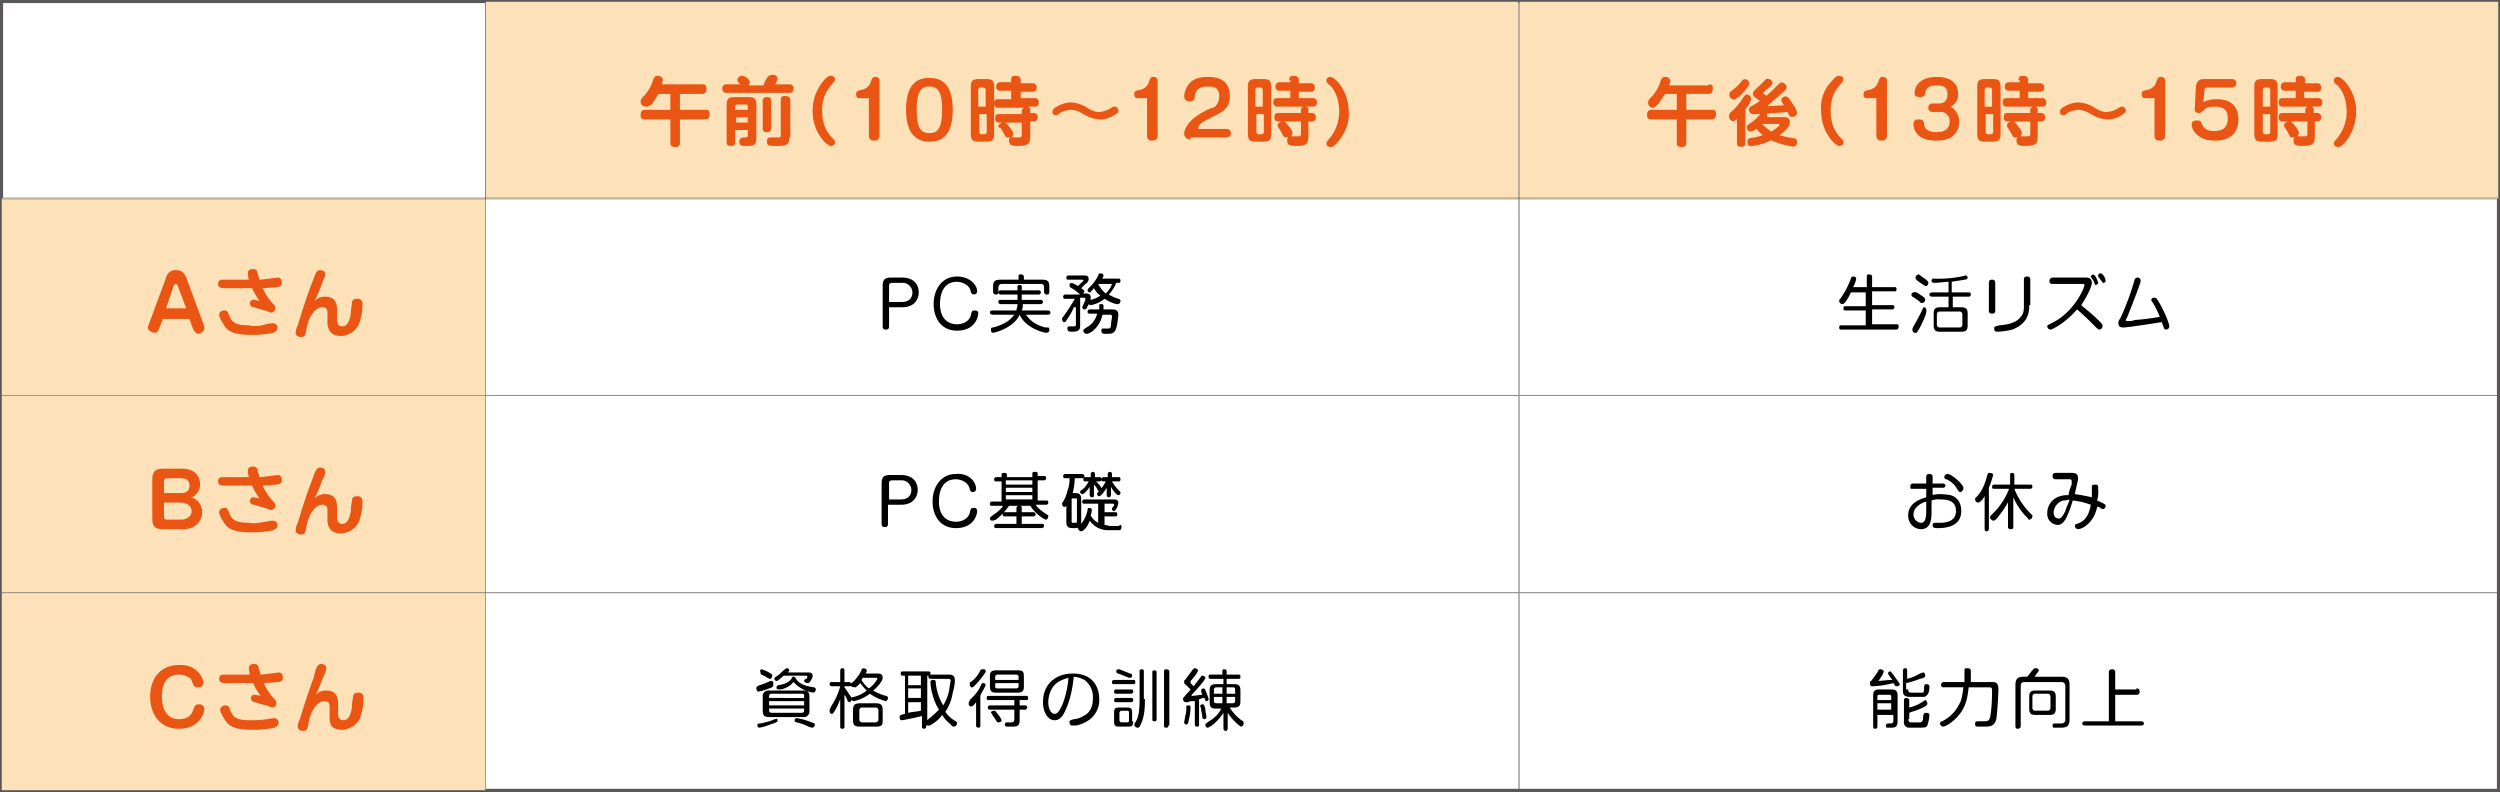<svg xmlns="http://www.w3.org/2000/svg" width="809.001" height="256.249" viewBox="0 0 809.001 256.249"><rect x="0" y="0" width="809.001" height="256.249" fill="#333333" stroke="none"/><g transform="translate(-345.499 -9001.5)"><path d="M491.359.1H.1V255.349h808V.1Z" transform="translate(345.899 9001.9)" fill="#fff" stroke="#595757" stroke-miterlimit="10" stroke-width="1"/><rect width="316.742" height="63.898" transform="translate(837.259 9002)" fill="#fde2b9" stroke="#595757" stroke-miterlimit="10" stroke-width="0.142"/><rect width="334.262" height="63.898" transform="translate(502.653 9002)" fill="#fde2b9" stroke="#595757" stroke-miterlimit="10" stroke-width="0.142"/><rect width="316.742" height="63.898" transform="translate(837.259 9065.555)" fill="none" stroke="#595757" stroke-miterlimit="10" stroke-width="0.142"/><rect width="334.262" height="63.898" transform="translate(502.653 9065.555)" fill="none" stroke="#595757" stroke-miterlimit="10" stroke-width="0.142"/><rect width="156.653" height="63.898" transform="translate(346 9065.555)" fill="#fde2b9" stroke="#595757" stroke-miterlimit="10" stroke-width="0.142"/><rect width="316.742" height="63.898" transform="translate(837.259 9129.452)" fill="none" stroke="#595757" stroke-miterlimit="10" stroke-width="0.142"/><rect width="334.262" height="63.898" transform="translate(502.653 9129.452)" fill="none" stroke="#595757" stroke-miterlimit="10" stroke-width="0.142"/><rect width="156.653" height="63.898" transform="translate(346 9129.452)" fill="#fde2b9" stroke="#595757" stroke-miterlimit="10" stroke-width="0.142"/><rect width="316.742" height="63.898" transform="translate(837.259 9193.351)" fill="none" stroke="#595757" stroke-miterlimit="10" stroke-width="0.142"/><rect width="334.262" height="63.898" transform="translate(502.653 9193.351)" fill="none" stroke="#595757" stroke-miterlimit="10" stroke-width="0.142"/><rect width="156.653" height="63.898" transform="translate(346 9193.351)" fill="#fde2b9" stroke="#595757" stroke-miterlimit="10" stroke-width="0.142"/><rect width="156.653" height="63.898" transform="translate(346 9002)" fill="none" stroke="#595757" stroke-miterlimit="10" stroke-width="0.142"/><g transform="translate(393.408 9088.571)"><path d="M17.335,44.638c-.344.687-.687,1.031-1.374,1.031S13.9,44.982,13.9,44.295v-.687l5.84-15.8a3.049,3.049,0,0,1,3.092-2.4c1.031,0,2.4,0,3.435,2.4l5.84,15.8v.687c0,1.031-1.374,1.718-2.061,1.718s-1.031-1.031-1.374-1.031L27.3,41.2H18.71Zm2.4-6.871h6.527l-2.748-7.214c-.344-.687-.344-.687-.687-.687,0,0-.344,0-.687.687Z" transform="translate(-13.9 -25.056)" fill="#ea5514"/><path d="M30.119,26.674c0-1.374,1.374-1.374,1.718-1.374,1.031,0,1.374.687,1.374,1.031s.687,2.061.687,2.4c.687,0,5.84-.687,5.84-.687,1.374,0,1.374,1.374,1.374,1.718,0,1.374-.687,1.374-6.184,1.718a19.254,19.254,0,0,0,3.435,5.153,1.785,1.785,0,0,1,.687,1.374,1.478,1.478,0,0,1-1.374,1.374c-.344,0-1.718-.687-2.061-.687-1.374-.344-2.4-.687-3.435-1.031a1.258,1.258,0,0,1-1.374-1.374,1.1,1.1,0,0,1,1.031-1.031c.687,0,1.718.344,2.061.344a21.807,21.807,0,0,1-2.4-4.122h-7.9c-2.061,0-3.092,0-3.092-1.374s1.031-1.374,1.718-1.374h8.245A7.359,7.359,0,0,1,30.119,26.674Zm5.84,16.49a10.982,10.982,0,0,1,2.4-.344,1.478,1.478,0,0,1,1.374,1.374c0,1.031-.687,1.374-1.374,1.718a31.262,31.262,0,0,1-7.214.687c-6.527,0-7.9-1.718-8.932-3.435-.344-.687-1.374-2.061-1.374-3.092S21.874,38.7,22.561,38.7c1.031,0,1.031.344,1.718,2.061,1.031,2.4,3.092,2.748,6.527,2.748C31.493,43.851,33.9,43.851,35.959,43.164Z" transform="translate(2.173 -25.3)" fill="#ea5514"/><path d="M33.984,27.118c.344-.687.687-1.718,1.718-1.718.687,0,1.718.344,1.718,1.374,0,.687-.344,1.031-1.031,2.748a53.648,53.648,0,0,1-2.4,5.84,4.411,4.411,0,0,1,3.435-1.374c3.092,0,3.779,2.061,3.779,4.122v3.435c0,.344,0,2.061,1.718,2.061s2.4-2.061,2.748-4.122a15.1,15.1,0,0,1,.344-3.092c0-.687,0-1.718,1.718-1.718a1.545,1.545,0,0,1,1.718,1.718,19.453,19.453,0,0,1-1.031,6.184,6.392,6.392,0,0,1-4.122,3.779,3.735,3.735,0,0,1-1.718.344c-1.374,0-3.092-.344-3.779-1.718a4.619,4.619,0,0,1-.687-2.748V39.485c0-1.031,0-2.061-1.718-2.061-1.374,0-3.092,1.374-4.122,3.779a13.31,13.31,0,0,0-1.031,3.779c-.344,1.374-.344,2.061-1.718,2.061-.687,0-1.718-.344-1.718-1.374a5.934,5.934,0,0,1,.687-2.4c1.374-4.466,2.748-8.932,4.466-13.4Z" transform="translate(19.952 -25.056)" fill="#ea5514"/></g><g transform="translate(552.81 9025.704)"><path d="M80.225,9.848c.687,0,1.374,0,1.374,1.374,0,1.031-.344,1.718-1.374,1.718H73.011v5.153h8.245c.687,0,1.374,0,1.374,1.374,0,1.031-.344,1.718-1.374,1.718H73.011v7.558a1.213,1.213,0,0,1-1.374,1.374c-1.374,0-1.718-.344-1.718-1.374V21.185H61.674A1.213,1.213,0,0,1,60.3,19.811c0-1.031.344-1.718,1.374-1.718h8.245V12.94H66.14l-2.061,3.092c-1.031,1.031-1.374,1.031-2.061,1.031A1.623,1.623,0,0,1,60.3,15.345c0-.344,0-.687,1.031-1.718a12.621,12.621,0,0,0,3.092-5.5C64.766,7.444,65.11,7.1,65.8,7.1a1.572,1.572,0,0,1,1.718,1.374c0,.344-.344,1.031-.344,1.374Z" transform="translate(-60.3 -6.756)" fill="#ea5514"/><path d="M81.4,10.092a11.436,11.436,0,0,1,1.031-2.061A2.142,2.142,0,0,1,84.146,7c1.374,0,1.718.687,1.718,1.374,0,.344-.344.687-.687,1.718h4.466a1.213,1.213,0,0,1,1.374,1.374,1.213,1.213,0,0,1-1.374,1.374H69.374A1.213,1.213,0,0,1,68,11.466a1.213,1.213,0,0,1,1.374-1.374H73.84C73.153,9.4,72.81,9.061,72.81,8.718a1.572,1.572,0,0,1,1.718-1.374,3.013,3.013,0,0,1,2.4,2.061c0,.344-.344.687-.344,1.031H81.4ZM72.122,24.52v4.122c0,.687,0,1.374-1.374,1.374-1.031,0-1.374-.344-1.374-1.374V16.963c0-2.061.344-2.748,2.748-2.748h4.122c2.061,0,2.748.344,2.748,2.748V27.269c0,2.748-.687,2.748-3.779,2.748-1.031,0-1.718,0-1.718-1.374a1.258,1.258,0,0,1,1.374-1.374c1.031,0,1.374,0,1.374-.687V24.864H72.122Zm4.122-6.184V17.306c0-.344,0-.687-.687-.687H72.809a.739.739,0,0,0-.687.687v1.031Zm0,4.122V20.741H72.466v1.718ZM83.8,24.177a1.213,1.213,0,0,1-1.374,1.374c-1.031,0-1.374-.344-1.374-1.374V15.588a1.213,1.213,0,0,1,1.374-1.374c1.031,0,1.374.344,1.374,1.374Zm5.84,3.092c0,2.748-1.374,2.748-4.122,2.748-2.4,0-3.092,0-3.092-1.374,0-1.031.344-1.374,1.374-1.374h2.061c.687,0,1.031,0,1.031-.687V15.245c0-.687,0-1.374,1.374-1.374,1.031,0,1.718.344,1.718,1.374V27.269Z" transform="translate(-41.548 -7)" fill="#ea5514"/><path d="M79.935,8.818C81.31,7.1,82,7.1,82.34,7.1c.687,0,1.374.344,1.374,1.031,0,.344,0,.687-.687,1.374a19.053,19.053,0,0,0-2.061,2.748,12.578,12.578,0,0,0-1.374,6.184c0,5.5,2.4,7.9,3.779,9.276a1.262,1.262,0,0,1,.344,1.031c0,.687-.687,1.031-1.374,1.031-.344,0-1.031-.344-2.4-1.718A14.894,14.894,0,0,1,76.5,18.437,14.894,14.894,0,0,1,79.935,8.818Z" transform="translate(-20.847 -6.756)" fill="#ea5514"/><path d="M81.631,14.071c-.687,0-1.031-.344-1.031-1.374s.687-1.031,2.061-1.374a3.728,3.728,0,0,0,2.748-2.748c.344-.687.344-1.374,1.374-1.374s1.374.687,1.374,1.031V26.095a1.545,1.545,0,0,1-1.718,1.718c-1.031,0-1.718-.344-1.718-1.718V14.071Z" transform="translate(-10.862 -6.513)" fill="#ea5514"/><path d="M100.416,17.606c0,9.619-4.81,10.306-7.558,10.306-3.435,0-7.558-1.718-7.558-10.306C85.3,7.987,90.109,7.3,92.858,7.3S100.416,7.987,100.416,17.606Zm-11.68,0c0,5.84,1.374,7.558,4.122,7.558s4.122-1.718,4.122-7.558-1.374-7.558-4.122-7.558S88.735,11.766,88.735,17.606Z" transform="translate(0.584 -6.269)" fill="#ea5514"/><path d="M98.958,25.651c0,2.061-.344,2.748-2.748,2.748H94.148c-2.061,0-2.748-.344-2.748-2.748V10.879c0-2.061.344-2.748,2.748-2.748H96.21c2.061,0,2.748.344,2.748,2.748ZM96.21,17.063v-5.5a.739.739,0,0,0-.687-.687H94.492a.739.739,0,0,0-.687.687v5.5Zm-2.061,2.4v5.84a.739.739,0,0,0,.687.687h1.031a.739.739,0,0,0,.687-.687v-5.84ZM104.454,8.474c0-1.031.344-1.374,1.374-1.374s1.718.344,1.718,1.374V9.5h3.779a1.213,1.213,0,0,1,1.374,1.374,1.213,1.213,0,0,1-1.374,1.374h-3.779v2.061h4.466a1.213,1.213,0,0,1,1.374,1.374c0,1.031-.344,1.374-1.374,1.374h-2.061c.687.344.687.687.687,1.374v.687h1.031a1.258,1.258,0,0,1,1.374,1.374,1.258,1.258,0,0,1-1.374,1.374h-1.031v4.81c0,2.748-1.031,3.092-4.122,3.092-1.374,0-2.748,0-2.748-1.718a1.262,1.262,0,0,1,.344-1.031h-.687c-.687,0-.687,0-1.374-1.374-.344-.687-.687-1.031-1.031-1.718-.687,0-.687-.344-.687-.344,0-1.031,1.031-1.374,1.718-1.374s.687,0,2.061,1.718c1.031,1.374,1.031,1.718,1.031,2.061s-.344.687-.344,1.031h2.061c.687,0,1.031,0,1.031-1.031V22.216h-7.214A1.213,1.213,0,0,1,99.3,20.841c0-1.031.344-1.374,1.374-1.374h7.214V18.78a1.372,1.372,0,0,1,.687-1.374h-8.245a1.213,1.213,0,0,1-1.374-1.374c0-1.031.344-1.374,1.374-1.374h4.122V11.91h-3.435a1.213,1.213,0,0,1-1.374-1.374,1.258,1.258,0,0,1,1.374-1.374h3.435Z" transform="translate(15.44 -6.756)" fill="#ea5514"/><path d="M119.025,13.722a7.907,7.907,0,0,1-4.81,1.374,9.708,9.708,0,0,1-4.466-1.374C108.375,13.035,107,12,104.94,12a8.135,8.135,0,0,0-3.435,1.031c-.687.687-1.031.687-1.374.687A.911.911,0,0,1,99.1,12.692c0-.344,0-1.031,1.374-1.718A9.708,9.708,0,0,1,104.94,9.6a11.183,11.183,0,0,1,4.81,1.374c2.061,1.374,3.092,1.718,4.466,1.718a8.134,8.134,0,0,0,3.435-1.031c1.031-.687,1.031-.687,1.374-.687a1.258,1.258,0,0,1,1.374,1.374C120.4,12.692,120.4,13.035,119.025,13.722Z" transform="translate(34.193 -0.668)" fill="#ea5514"/><path d="M107.831,14.071c-.687,0-1.031-.344-1.031-1.374s.687-1.031,2.061-1.374a3.728,3.728,0,0,0,2.748-2.748c.344-.687.344-1.374,1.374-1.374s1.374.687,1.374,1.031V26.095a1.545,1.545,0,0,1-1.718,1.718c-1.031,0-1.718-.344-1.718-1.718V14.071Z" transform="translate(52.945 -6.513)" fill="#ea5514"/><path d="M113.561,27.469a1.945,1.945,0,0,1-2.061-2.061c0-.344.344-3.779,6.184-6.871a12.2,12.2,0,0,1,3.092-1.374c.344,0,2.061-1.031,2.061-3.779,0-3.092-2.4-3.092-3.779-3.092-2.061,0-3.779.687-4.122,3.092,0,.687,0,1.718-1.718,1.718a1.545,1.545,0,0,1-1.718-1.718,7.337,7.337,0,0,1,1.718-4.122c1.031-1.031,2.4-2.061,5.84-2.061,1.718,0,7.214,0,7.214,6.184,0,4.122-2.4,5.153-5.84,6.871C117.684,21.629,117,21.972,116.31,23l-.344.687c0,.344.344.344.687.344H124.9c.344,0,1.718,0,1.718,1.374s-1.374,1.374-1.718,1.374H113.561Z" transform="translate(64.391 -6.513)" fill="#ea5514"/><path d="M125.058,25.651c0,2.061-.344,2.748-2.748,2.748h-2.061c-2.061,0-2.748-.344-2.748-2.748V10.879c0-2.061.344-2.748,2.748-2.748h2.061c2.061,0,2.748.344,2.748,2.748Zm-2.748-8.588v-5.5a.739.739,0,0,0-.687-.687h-1.031a.739.739,0,0,0-.687.687v5.5Zm-2.061,2.4v5.84a.739.739,0,0,0,.687.687h1.031a.739.739,0,0,0,.687-.687v-5.84ZM130.9,8.474c0-1.031.344-1.374,1.374-1.374s1.718.344,1.718,1.374V9.5h3.779a1.213,1.213,0,0,1,1.374,1.374,1.213,1.213,0,0,1-1.374,1.374H133.99v2.061h4.466a1.213,1.213,0,0,1,1.374,1.374c0,1.031-.344,1.374-1.374,1.374h-2.061c.687.344.687.687.687,1.374v.687h1.031a1.258,1.258,0,0,1,1.374,1.374,1.258,1.258,0,0,1-1.374,1.374h-1.031v4.81c0,2.748-1.031,3.092-4.122,3.092-1.374,0-2.748,0-2.748-1.718a1.262,1.262,0,0,1,.344-1.031h-.687c-.687,0-.687,0-1.374-1.374-.344-.687-.687-1.031-1.031-1.718a1.064,1.064,0,0,1-.344-.687c0-1.031,1.031-1.374,1.718-1.374s.687,0,2.061,1.718c1.031,1.374,1.031,1.718,1.031,2.061s-.344.687-.344,1.031h2.061c.687,0,1.031,0,1.031-1.031V21.872h-7.214a1.213,1.213,0,0,1-1.374-1.374c0-1.031.344-1.374,1.374-1.374h7.214v-.687a1.372,1.372,0,0,1,.687-1.374h-8.245a1.213,1.213,0,0,1-1.374-1.374c0-1.031.344-1.374,1.374-1.374h4.122v-2.4h-3.435a1.213,1.213,0,0,1-1.374-1.374,1.258,1.258,0,0,1,1.374-1.374h3.435V8.474Z" transform="translate(79.003 -6.756)" fill="#ea5514"/><path d="M128.679,28.156c-1.374,1.718-2.061,1.718-2.4,1.718-.687,0-1.374-.344-1.374-1.031,0-.344,0-.687.687-1.374a13.71,13.71,0,0,0,3.435-8.932c0-5.5-2.4-8.245-3.435-8.932-.687-.687-.687-.687-.687-1.374s.687-1.031,1.374-1.031c.344,0,1.031.344,2.4,1.718a14.894,14.894,0,0,1,3.435,9.619C132.458,21.972,130.74,25.751,128.679,28.156Z" transform="translate(97.025 -6.513)" fill="#ea5514"/></g><g transform="translate(631.136 9089.945)"><path d="M85.161,41.9c0,1.031-.687,1.031-1.031,1.031s-1.031,0-1.031-1.031V28.848c0-2.061.687-2.748,2.748-2.748h3.435c5.153,0,5.5,3.779,5.5,4.81,0,1.374-.687,4.81-5.5,4.81H85.161Zm0-7.9h4.122c2.748,0,3.435-1.718,3.435-3.092a3.164,3.164,0,0,0-3.435-3.092H86.192c-1.031,0-1.031.687-1.031,1.031Z" transform="translate(-83.1 -24.726)"/><path d="M101.985,30.81a1.031,1.031,0,0,1-2.061,0c-.687-2.748-3.779-3.092-4.466-3.092-4.122,0-5.5,3.435-5.5,7.214,0,4.466,2.4,6.527,5.5,6.527.344,0,3.435,0,4.466-2.748a7.793,7.793,0,0,1,.344-1.374,1.262,1.262,0,0,1,1.031-.344.911.911,0,0,1,1.031,1.031c0,1.031-1.031,5.5-6.871,5.5C90.3,43.52,87.9,39.4,87.9,34.932c0-4.81,2.748-8.932,7.558-8.932C99.58,26,101.985,28.748,101.985,30.81Z" transform="translate(-71.41 -24.969)"/><path d="M111.751,37.48c.344,0,1.031,0,1.031.687s-.687.687-1.031.687H104.88a9.578,9.578,0,0,0,5.153,3.779,3.735,3.735,0,0,0,1.718.344c.344,0,.687,0,.687.687,0,.344,0,1.031-1.031,1.031-.687,0-6.527-1.374-8.588-5.84-2.061,4.466-8.245,5.84-8.588,5.84-.687,0-.687-.687-.687-1.031,0-.687.344-.687.687-.687a15.6,15.6,0,0,0,4.81-2.061,11.659,11.659,0,0,0,2.061-2.061H94.231s-1.031,0-1.031-.687.687-.687,1.031-.687h7.558c0-.687.344-1.031.344-2.061h-5.5a.673.673,0,0,1-.687-.687c0-.687.344-.687.687-.687h5.5V32.327h-5.5a.687.687,0,0,1,0-1.374h5.5V29.922c0-.344,0-.687.687-.687s.687.344.687.687v1.031H109a.687.687,0,0,1,0,1.374h-5.5v1.718h6.184a.673.673,0,0,1,.687.687.739.739,0,0,1-.687.687h-5.84a4.358,4.358,0,0,1-.344,2.061h8.245Zm-1.718-9.963c1.718,0,2.4.344,2.4,2.4V31.3c0,.344,0,1.031-.687,1.031A.911.911,0,0,1,110.72,31.3V29.922a.911.911,0,0,0-1.031-1.031H96.979a1.1,1.1,0,0,0-1.031,1.031V31.3c0,.344,0,1.031-.687,1.031A.911.911,0,0,1,94.231,31.3V29.922c0-1.718.344-2.4,2.4-2.4h5.84V26.487c0-.344,0-.687.687-.687s1.031.344,1.031.687v1.031Z" transform="translate(-58.503 -25.456)"/><path d="M103.779,36.693a18.629,18.629,0,0,1-2.061,3.779c-.687,1.031-.687,1.031-1.031,1.031S100,41.159,100,40.472c0-.344,0-.344.344-.687a69.1,69.1,0,0,0,3.779-5.84h-3.092c-.344,0-.687,0-.687-.687a.673.673,0,0,1,.687-.687h4.81a14.337,14.337,0,0,0-2.748-2.061c-.687-.344-.687-.687-.687-1.031a.739.739,0,0,1,.687-.687,11.293,11.293,0,0,1,2.061,1.031l1.718-1.718a.336.336,0,0,0-.344-.344h-4.466c-.687,0-.687-.344-.687-.687a.739.739,0,0,1,.687-.687h5.153c.344,0,1.374,0,1.374,1.031a1.889,1.889,0,0,1-1.031,1.718l-1.374,1.374c1.031.687,1.031,1.031,1.031,1.031,0,.344-.344.344-.344.687h.687c.687,0,1.718,0,1.718,1.374a5.12,5.12,0,0,1-1.031,2.748c-.344,1.031-.687,1.031-1.031,1.031a.739.739,0,0,1-.687-.687c0-.344,1.031-2.061,1.031-2.748a.336.336,0,0,0-.344-.344H105.84v8.932c0,1.718-.687,2.061-2.748,2.061-.687,0-1.374,0-1.374-1.031,0-.344,0-.687.687-.687h1.374c.344,0,.687,0,.687-.687v-5.5Zm5.153,2.061c-.344,0-.687,0-.687-.687a.673.673,0,0,1,.687-.687h3.092V36.006c0-.344.344-.344.687-.344.687,0,.687.344.687.687V37.38h2.748c.687,0,2.061,0,2.061,1.718,0,.344-.344,4.122-1.031,5.153s-1.374,1.031-3.092,1.031c-.687,0-1.374,0-1.374-1.031,0-.687.344-.687.687-.687h1.718c.344,0,.687-.344.687-1.031s.344-2.4.344-2.748,0-.687-.687-.687h-2.4a9.116,9.116,0,0,1-3.435,5.5c-.687.344-1.031.687-1.718.687a1.1,1.1,0,0,1-1.031-1.031c0-.344,0-.344,1.031-1.031a6.851,6.851,0,0,0,3.435-4.466h-2.4Zm9.276-11.337c.344,0,.687,0,.687.687s-.344.687-.687.687h-.687a11.939,11.939,0,0,1-2.4,3.779,13.464,13.464,0,0,0,3.092,1.374.739.739,0,0,1,.687.687c0,.344-.344,1.031-.687,1.031h-.687a13.165,13.165,0,0,1-3.779-1.718,9.958,9.958,0,0,1-4.466,2.061c-.687,0-.687-.687-.687-1.031,0-.687.344-.687.687-.687a8.488,8.488,0,0,0,3.092-1.374,6.993,6.993,0,0,1-2.061-2.4c-.344.344-1.031,1.374-1.374,1.374a.739.739,0,0,1-.687-.687c0-.344,0-.344,1.031-1.374a12.554,12.554,0,0,0,2.4-3.435.739.739,0,0,1,.687-.687c.687,0,1.031.344,1.031.687s-.344.687-.344,1.031Zm-6.527,1.718h0a10.7,10.7,0,0,0,2.4,3.092,6.987,6.987,0,0,0,2.061-3.092Z" transform="translate(-41.942 -25.7)"/></g><g transform="translate(630.792 9154.188)"><path d="M85.061,60.5c0,1.031-.687,1.031-1.031,1.031S83,61.533,83,60.5V47.448c0-2.061.687-2.748,2.748-2.748h3.435c5.153,0,5.5,3.779,5.5,4.81,0,1.374-.687,4.81-5.5,4.81H85.061Zm0-7.9h4.122c2.748,0,3.435-1.718,3.435-3.092a3.163,3.163,0,0,0-3.435-3.092H86.435c-1.031,0-1.031.687-1.031,1.031V52.6Z" transform="translate(-83 -43.669)"/><path d="M101.885,49.428a1.031,1.031,0,1,1-2.061,0c-.687-2.748-3.779-3.092-4.466-3.092-4.122,0-5.5,3.435-5.5,7.214,0,4.466,2.4,6.527,5.5,6.527.344,0,3.435,0,4.466-2.748a7.794,7.794,0,0,1,.344-1.374,1.262,1.262,0,0,1,1.031-.344.911.911,0,0,1,1.031,1.031c0,1.031-1.031,5.5-6.871,5.5-5.153,0-7.558-4.122-7.558-8.588,0-4.81,2.748-8.932,7.558-8.932C99.824,44.275,101.885,47.367,101.885,49.428Z" transform="translate(-71.31 -43.932)"/><path d="M106.941,45.774v-.687c0-.344,0-.687.687-.687s1.031,0,1.031.687v.687h2.061c.344,0,.687,0,.687.687a.673.673,0,0,1-.687.687h-2.061v6.527h2.748c.344,0,.687,0,.687.687a.673.673,0,0,1-.687.687h-3.435a10.324,10.324,0,0,0,3.092,2.748c1.031.687,1.031.687,1.031,1.031s-.344,1.031-.687,1.031c-.687,0-2.4-1.374-2.748-1.718a12.993,12.993,0,0,1-2.4-2.748H99.384A19.54,19.54,0,0,1,95.6,59.516a2.624,2.624,0,0,1-1.718.687.739.739,0,0,1-.687-.687c0-.344,0-.344,1.374-1.374a10.894,10.894,0,0,0,2.061-1.718c.687-.687.687-.687.687-1.031H93.887c-.344,0-.687,0-.687-.687a.673.673,0,0,1,.687-.687h3.092V47.492H95.261c-.344,0-.687,0-.687-.687a.673.673,0,0,1,.687-.687h1.718v-.687c0-.344,0-.687.687-.687s1.031,0,1.031.687v.687h8.245Zm-5.153,13.054H98.009c-.344,0-.687,0-.687-.687a.739.739,0,0,1,.687-.687h3.779V56.08a.739.739,0,0,1,.687-.687c.687,0,1.031,0,1.031.687v1.374h3.779a.687.687,0,0,1,0,1.374h-3.779v2.4h6.527c.687,0,.687.344.687.687a.739.739,0,0,1-.687.687H95.261c-.344,0-.687,0-.687-.687a.739.739,0,0,1,.687-.687h6.527Zm5.153-11.68H98.353v1.374h8.588Zm0,2.4H98.353v1.374h8.588Zm0,2.4H98.353v1.374h8.588Z" transform="translate(-58.159 -44.4)"/><path d="M104.122,51.271c1.374,0,2.061.344,2.061,2.061v7.214c0,1.374-.344,2.061-2.061,2.061h-.687c-1.374,0-2.061-.344-2.061-2.061V55.393c-.344.344-.344.344-.687.344S100,55.393,100,54.706a1.064,1.064,0,0,1,.344-.687,11.609,11.609,0,0,0,1.374-3.435,10.212,10.212,0,0,0,.687-4.122h-1.374c-.687,0-.687-.344-.687-.687,0-.687.687-.687,1.031-.687h4.81c.344,0,1.031,0,1.031.687s-.687.687-1.031.687h-2.061a26.948,26.948,0,0,1-.687,4.81h.687Zm.687,2.061c0-.344,0-.344-.344-.344h-1.031c-.344,0-.344,0-.344.344V60.2c0,.344,0,.687.344.687h1.031c.344,0,.344-.344.344-.687Zm13.741,8.245c.344,0,.687,0,.687.687,0,1.031-.687,1.031-1.031,1.031h-3.092a7.346,7.346,0,0,1-6.184-3.092c-.687,2.061-2.061,3.435-2.748,3.435a1.1,1.1,0,0,1-1.031-1.031c0-.344,0-.344,1.031-1.374a10.647,10.647,0,0,0,2.061-4.466c0-.344,0-.687.687-.687a.673.673,0,0,1,.687.687,6.012,6.012,0,0,1-.344,1.718,5.413,5.413,0,0,0,2.4,2.4V54.706h-4.466c-.344,0-.687,0-.687-.687a.673.673,0,0,1,.687-.687h9.275c.687,0,1.718,0,1.718,1.031a4.883,4.883,0,0,1-.687,2.061c-.344.344-.344.687-.687.687a.739.739,0,0,1-.687-.687c0-.344,0-.344.344-.687a1.2,1.2,0,0,0,.344-.687.336.336,0,0,0-.344-.344h-2.748v2.748h3.435c.344,0,.687,0,.687.687s-.344.687-.687.687h-3.435v2.748a14.879,14.879,0,0,1,1.718.344h3.092ZM107.558,47.492c-.344,0-.687,0-.687-.687s.344-.687.687-.687h1.718V45.087a.687.687,0,1,1,1.374,0v1.031h1.374c.344,0,.687,0,.687.687s-.344.687-.687.687h-1.031c.687.687,1.718,1.718,1.718,2.4a.739.739,0,0,1-.687.687c-.344,0-.344,0-.687-.687a5.932,5.932,0,0,0-1.031-1.374v3.435c0,.344,0,.687-.687.687a.739.739,0,0,1-.687-.687V49.209c-.344.687-1.718,2.4-2.4,2.4a.739.739,0,0,1-.687-.687c0-.344,0-.344,1.031-1.031a8.548,8.548,0,0,0,1.718-2.4Zm5.84,0c-.344,0-.687,0-.687-.687a.739.739,0,0,1,.687-.687h1.374V45.087a.687.687,0,1,1,1.374,0v1.031h2.061c.344,0,.687,0,.687.687s-.344.687-.687.687h-2.061a12.818,12.818,0,0,0,2.061,2.748c.687.687.687.687.687,1.031a.739.739,0,0,1-.687.687c-.687,0-2.061-2.061-2.4-2.748v2.748a.687.687,0,1,1-1.374,0v-2.4c-1.031,1.718-2.061,2.748-2.4,2.748a.739.739,0,0,1-.687-.687c0-.344,0-.344.344-.687.687-1.031,1.718-1.718,2.4-3.435H113.4Z" transform="translate(-41.599 -44.4)"/></g><g transform="translate(590.255 9217.741)"><path d="M75.322,69.427a18.511,18.511,0,0,1-3.435,1.031c-.344,0-.687-.344-.687-1.031s.344-.687,1.031-1.031a23.664,23.664,0,0,0,2.748-1.031c.687-.344.687-.344,1.031-.344a.673.673,0,0,1,.687.687C76.7,68.74,76.7,69.084,75.322,69.427Zm2.748,10.306c0,.344,0,.687-2.4,1.374a18.512,18.512,0,0,1-3.435,1.031.673.673,0,0,1-.687-.687c0-.687.344-.687,1.031-.687a27.863,27.863,0,0,0,3.779-1.031c.687-.344.687-.344,1.031-.344C77.727,79.046,78.071,79.39,78.071,79.733Zm-5.153-16.49a12.468,12.468,0,0,1,2.4,1.031q1.031.515,1.031,1.031c0,.344-.344,1.031-.687,1.031s-.344,0-1.374-.687l-1.374-.687c-.344,0-.344-.344-.344-.687C72.231,63.587,72.574,63.244,72.918,63.244Zm15.459,13.4A1.822,1.822,0,0,1,86.316,78.7H75.322c-1.374,0-2.061-.344-2.061-2.061V72.175a1.822,1.822,0,0,1,2.061-2.061H86.316c1.374,0,2.061.344,2.061,2.061Zm-1.718-4.122v-.687c0-.344,0-.687-.687-.687H76.009a.739.739,0,0,0-.687.687v.687ZM75.322,73.55v1.374H86.659V73.55Zm0,2.4v.687a.739.739,0,0,0,.687.687h9.963a.739.739,0,0,0,.687-.687v-.687Zm12.711-11.68c.344,0,1.374,0,1.374,1.031,0,.344,0,.687-.687,1.718-.344.687-.687.687-1.031.687s-1.031-.344-1.031-.687,0-.344.687-.687c.344-.344.344-.344.344-.687a.336.336,0,0,0-.344-.344H80.132c-.687.344-1.718,1.718-2.4,1.718a.739.739,0,0,1-.687-.687c0-.344,0-.344,1.031-1.031s1.718-1.718,2.4-2.061c.344-.344.344-.344.687-.344a.739.739,0,0,1,.687.687c0,.344-.344.344-.344.687Zm-3.779,2.4c1.031,1.374,3.092,2.061,5.5,2.4a.739.739,0,0,1,.687.687c0,.344-.344,1.031-.687,1.031a10.57,10.57,0,0,1-6.527-3.435,6.985,6.985,0,0,1-4.122,2.4h-.687c-.687,0-.687-.344-.687-.687a.739.739,0,0,1,.687-.687q3.092-.515,4.122-2.061c.344-.687.344-.687.687-.687s.687.344,1.031,1.031Zm5.153,15.459c-.344,0-.344,0-1.374-.344a16.746,16.746,0,0,0-3.779-1.374.673.673,0,0,1-.687-.687.739.739,0,0,1,.687-.687,21.476,21.476,0,0,1,4.81,1.374c1.031.344,1.031.344,1.031,1.031C90.095,81.451,89.751,82.138,89.407,82.138Z" transform="translate(-71.2 -62.9)"/><path d="M93.559,64.618c.687,0,1.718,0,1.718,1.374,0,1.031-1.718,3.092-3.092,4.122a16.423,16.423,0,0,0,4.122,1.718.739.739,0,0,1,.687.687c0,.344-.344,1.031-.687,1.031a15.429,15.429,0,0,1-5.153-2.4A14.058,14.058,0,0,1,86,73.55a1.2,1.2,0,0,1-.687-.344l-.687.687a1.064,1.064,0,0,1-.687-.344,5.8,5.8,0,0,0-1.031-2.061V81.795c0,.344,0,.687-.687.687s-.687-.344-.687-.687V72.863a18.41,18.41,0,0,1-1.718,3.779c-.687,1.031-.687,1.031-1.031,1.031s-.687-.344-.687-1.031c0-.344,0-.344.687-1.718a21.137,21.137,0,0,0,2.748-6.184h-2.4c-.344,0-1.031,0-1.031-.687s.344-.687,1.031-.687h2.4V63.931c0-.344,0-1.031.687-1.031s.687.687.687,1.031v3.435h1.374c.344,0,.687,0,.687.687s-.344.687-.687.687H82.909v.344c1.031,1.374,2.061,3.092,2.4,3.435,0-.344.344-.344.687-.344a11.186,11.186,0,0,0,4.122-2.061,14.943,14.943,0,0,1-2.061-2.4c-.687.687-1.374,1.374-1.718,1.374s-1.718-.344-1.718-.687,0-.344,1.031-1.031a13.148,13.148,0,0,0,2.748-3.779.739.739,0,0,1,.687-.687c.344,0,1.031.344,1.031.687s0,.344-.344,1.031h3.779Zm1.718,15.116c0,1.718-.344,2.061-2.4,2.061h-4.81c-1.718,0-2.4-.344-2.4-2.061V76.641c0-1.718.344-2.4,2.4-2.4h4.81c1.718,0,2.4.344,2.4,2.4ZM93.9,76.641a.911.911,0,0,0-1.031-1.031H88.75a.911.911,0,0,0-1.031,1.031V79.39A.911.911,0,0,0,88.75,80.42h4.122A.911.911,0,0,0,93.9,79.39ZM88.75,65.992a1.064,1.064,0,0,1-.344.687,9.8,9.8,0,0,0,2.4,2.748,8.52,8.52,0,0,0,2.748-3.092.336.336,0,0,0-.344-.344H88.75Z" transform="translate(-54.396 -62.9)"/><path d="M93.288,80.72c0,.344,0,1.031-.687,1.031s-.687-.344-.687-1.031V77.629C89.166,78.316,85.731,79,85.387,79c-.687,0-.687-.687-.687-1.031,0-.687.344-.687,1.718-1.031V64.574h-.687c-.344,0-.687,0-.687-.687s.344-.687.687-.687h8.245c.344,0,.687,0,.687.687a.673.673,0,0,1-.687.687h-.344V80.72ZM91.571,64.574H87.448v3.092h4.122Zm0,4.122H87.448v3.092h4.122Zm-4.122,7.9c1.374-.344,2.748-.344,4.122-.687V73.163H87.448ZM95.006,65.6c-.344,0-1.031,0-1.031-.687,0-.344.344-.687,1.031-.687h5.153c1.374,0,2.4,0,2.4,2.061a14.61,14.61,0,0,1-.687,3.779,14.571,14.571,0,0,1-2.4,6.184,9.326,9.326,0,0,0,3.435,3.092c.344.344.344.344.344.687a1.1,1.1,0,0,1-1.031,1.031c-.344,0-.344,0-1.374-1.031a10.481,10.481,0,0,1-2.4-2.748,10.418,10.418,0,0,1-3.435,3.092,1.064,1.064,0,0,1-.687.344.911.911,0,0,1-1.031-1.031c0-.344.344-.687.687-1.031a34.387,34.387,0,0,0,3.435-3.092,16.947,16.947,0,0,1-2.061-4.81,14.719,14.719,0,0,1-.687-4.122c0-.687.687-.687,1.031-.687.687,0,.687.687.687,1.031a17.948,17.948,0,0,0,2.4,7.214,13.98,13.98,0,0,0,2.061-5.84c0-.344.344-1.718.344-2.061,0-.687-.344-.687-1.031-.687H95.006Z" transform="translate(-38.322 -62.169)"/><path d="M93.6,73.65c-1.031,1.374-1.374,1.374-1.718,1.374s-.687-.344-.687-1.031c0-.344.344-.687.344-1.031,2.061-2.061,2.748-2.748,3.779-5.153.344-.344.344-.344.687-.344a.739.739,0,0,1,.687.687c0,.344-1.374,2.4-1.718,3.435v9.619c0,.344,0,.687-.687.687a.673.673,0,0,1-.687-.687ZM96.7,63.687c0,.344,0,.344-.344.687a25.056,25.056,0,0,1-3.092,3.779c-.687.687-.687.687-1.031.687s-.687-.344-.687-1.031c0-.344,0-.687.344-.687a10.015,10.015,0,0,0,3.092-3.779c.344-.344.344-.344.687-.344C96.353,63,96.7,63,96.7,63.687Zm10.993,15.8c0,1.374-.344,2.061-2.061,2.061h-2.061a.687.687,0,1,1,0-1.374h1.374a.911.911,0,0,0,1.031-1.031V76.054h-7.9c-.344,0-.687,0-.687-.687a.673.673,0,0,1,.687-.687h7.9V72.963H97.727c-.344,0-.687,0-.687-.687s.344-.687.687-.687h12.024c.344,0,.687,0,.687.687s-.344.687-.687.687H107.69V74.68h1.718c.344,0,.687,0,.687.687a.673.673,0,0,1-.687.687H107.69ZM109.064,68.5c0,1.374-.344,2.061-2.061,2.061h-6.871c-1.374,0-2.061-.344-2.061-2.061V65.4c0-1.374.344-2.061,2.061-2.061H107c1.718,0,2.061.344,2.061,2.061Zm-9.619,7.9c.344,0,.344,0,1.374,1.374a4.576,4.576,0,0,1,1.031,1.718c0,.344-.344.687-1.031.687-.344,0-.344,0-1.031-1.031-.344-.687-1.031-1.374-1.031-1.718-.344-.344-.344-.344-.344-.687A3.461,3.461,0,0,1,99.445,76.4Zm.344-9.963h7.558V65.4a.739.739,0,0,0-.687-.687h-6.184a.739.739,0,0,0-.687.687Zm0,1.031V68.5c0,.344,0,.687.687.687h6.184a.739.739,0,0,0,.687-.687V67.466Z" transform="translate(-22.493 -62.656)"/><path d="M105.071,76.111c-.687,1.374-1.718,2.4-3.092,2.4-2.061,0-3.779-2.4-3.779-5.84,0-5.84,4.122-9.276,9.619-9.276,6.871,0,8.588,4.81,8.588,8.245a7.841,7.841,0,0,1-3.435,6.871,10.581,10.581,0,0,1-4.122,1.718h-1.031c-1.031,0-1.031-.687-1.031-1.031,0-.687.344-.687,1.374-1.031a6.521,6.521,0,0,0,3.092-1.031c3.092-1.374,3.092-4.81,3.092-5.84a6.836,6.836,0,0,0-2.748-5.84,9.1,9.1,0,0,0-3.435-1.031C107.476,71.3,105.758,74.737,105.071,76.111ZM103.7,65.8c-2.748,1.374-3.779,4.466-3.779,6.871s1.031,3.779,2.061,3.779,1.718-1.374,2.4-2.748a30.325,30.325,0,0,0,2.061-8.932A14.144,14.144,0,0,0,103.7,65.8Z" transform="translate(-5.445 -61.682)"/><path d="M105.387,67.809c-.344,0-.687,0-.687-.687a.673.673,0,0,1,.687-.687h6.184c.344,0,.687,0,.687.687s-.344.687-.687.687Zm.687,3.092c-.344,0-.687,0-.687-.687s.344-.687.687-.687h4.81c.344,0,.687,0,.687.687a.673.673,0,0,1-.687.687Zm0,2.748c-.344,0-.687,0-.687-.687a.673.673,0,0,1,.687-.687h4.81c.344,0,.687,0,.687.687a.673.673,0,0,1-.687.687Zm5.5,6.184c0,1.374-.344,1.718-1.718,1.718H107.1c-1.374,0-1.718-.344-1.718-1.718V77.085c0-1.374.344-1.718,1.718-1.718h2.4c1.374,0,1.718.344,1.718,1.718v2.748Zm-4.81-15.459a.687.687,0,0,1,0-1.374h.344l3.435,1.374a.687.687,0,1,1,0,1.374H110.2ZM110.2,77.085c0-.344,0-.687-.687-.687h-1.718a.739.739,0,0,0-.687.687v2.4a.739.739,0,0,0,.687.687h1.718c.687,0,.687-.344.687-.687Zm5.153-4.466c0,2.061,0,5.5-1.374,8.245-.344,1.031-.687,1.031-1.031,1.031a1.1,1.1,0,0,1-1.031-1.031,1.064,1.064,0,0,1,.344-.687c1.031-1.718,1.374-3.435,1.374-7.9V63.687c0-.344,0-.687.687-.687s.687.344.687.687v8.932Zm3.779,6.527c0,.344,0,.687-.687.687s-.687-.344-.687-.687V64.031c0-.344,0-.687.687-.687s.687.344.687.687Zm3.779,2.061c0,.344,0,.687-.687.687s-.687-.344-.687-.687V63.687c0-.344,0-.687.687-.687s1.031.344,1.031.687v17.52Z" transform="translate(10.385 -62.656)"/><path d="M114.835,73.55c-.344,0-1.718,0-1.718.344h-.687a.911.911,0,0,1-1.031-1.031c0-.344,0-.344.344-.687,1.031-1.374,1.374-1.374,2.061-2.4L112.431,68.4c-.344-.344-.687-.344-.687-1.031,0-.344,0-.687.344-.687.344-.687,1.031-1.374,1.718-2.4,1.031-1.374,1.031-1.374,1.374-1.374s1.031.344,1.031.687c0,.687-1.718,2.748-2.4,3.435v.687l1.031,1.031c.687-1.031,1.031-1.374,2.061-2.748.344-.344.344-.687.687-.687s1.031.344,1.031.687c0,.687-3.435,4.466-4.466,5.5v.344h.344c.344,0,2.4-.344,3.092-.344-.344-1.031-.344-1.031-.344-1.374a.687.687,0,1,1,1.374,0,14.14,14.14,0,0,1,1.031,2.748.739.739,0,0,1-.687.687c-.344,0-.344-.344-.687-1.031-1.031,0-1.031.344-1.718.344v8.245c0,.344,0,.687-.687.687a.673.673,0,0,1-.687-.687V73.55ZM113.8,75.611a17.407,17.407,0,0,1-.687,4.466c0,.687-.344,1.031-.687,1.031a.673.673,0,0,1-.687-.687c0-.344.344-1.718.344-2.061a7.564,7.564,0,0,0,.344-2.748c0-.344,0-.687.687-.687S113.8,75.267,113.8,75.611Zm4.81.687c0,.687.344,2.061.344,2.4a.673.673,0,0,1-.687.687.739.739,0,0,1-.687-.687c0-1.031-.344-1.718-.344-2.4a1.5,1.5,0,0,0-.344-1.031.739.739,0,0,1,.687-.687C118.271,74.58,118.271,74.924,118.614,76.3Zm7.9-.687a13.747,13.747,0,0,0,3.779,4.122c.687.344.687.344.687,1.031,0,.344-.344,1.031-.687,1.031-.687,0-3.092-2.4-4.466-4.466v4.81c0,.344,0,1.031-.687,1.031s-.687-.687-.687-1.031v-4.81c-1.718,2.748-4.466,4.81-5.153,4.81-.344,0-.687-.344-.687-1.031,0-.344,0-.344.344-.344a6.409,6.409,0,0,1,1.374-1.031,9.363,9.363,0,0,0,3.435-3.779H122.05c-1.374,0-2.061-.344-2.061-2.061V70.114c0-1.374.344-2.061,2.061-2.061h2.4V66.335h-4.122c-.687,0-.687-.344-.687-.687,0-.687.344-.687.687-.687h3.779V63.931c0-.344,0-.687.687-.687a.673.673,0,0,1,.687.687v1.031h3.779c.687,0,.687.344.687.687,0,.687-.344.687-.687.687h-3.779v1.718h2.4c1.374,0,2.061.344,2.061,2.061V73.55c0,1.374-.344,2.061-2.061,2.061Zm-2.4-4.466V69.084H122.05a.739.739,0,0,0-.687.687v1.374Zm0,1.031h-2.748V73.55a.739.739,0,0,0,.687.687h2.061V72.175Zm1.374-1.031h2.748V69.771c0-.344,0-.687-.687-.687h-2.061v2.061Zm0,1.031v2.061h2.061a.739.739,0,0,0,.687-.687V72.175Z" transform="translate(26.702 -62.9)"/></g><path d="M175.025,9.6c.687,0,1.374,0,1.374,1.374,0,1.031-.344,1.718-1.374,1.718h-7.214V17.85h8.245c.687,0,1.374,0,1.374,1.374,0,1.031-.344,1.718-1.374,1.718h-8.245V28.5a1.213,1.213,0,0,1-1.374,1.374c-1.374,0-1.718-.344-1.718-1.374V20.942h-8.245a1.213,1.213,0,0,1-1.374-1.374c0-1.031.344-1.718,1.374-1.718h8.245V12.7H160.94l-2.061,3.092c-1.031,1.031-1.374,1.374-1.718,1.374a1.623,1.623,0,0,1-1.718-1.718c0-.344,0-.687,1.031-1.718a12.621,12.621,0,0,0,3.092-5.5c.344-.687.687-1.031,1.374-1.031a1.572,1.572,0,0,1,1.718,1.374c0,.344-.344,1.031-.344,1.374h12.711Z" transform="translate(723.383 9019.191)" fill="#ea5514"/><path d="M174.972,8.818c1.374-1.718,2.061-1.718,2.4-1.718.687,0,1.374.344,1.374,1.031,0,.344,0,.687-.687,1.374A19.06,19.06,0,0,0,176,12.253a12.578,12.578,0,0,0-1.374,6.184c0,5.5,2.4,7.9,3.779,9.276a1.262,1.262,0,0,1,.344,1.031c0,.687-.687,1.031-1.374,1.031-.344,0-1.031-.344-2.4-1.718a14.894,14.894,0,0,1-3.435-9.619A11.965,11.965,0,0,1,174.972,8.818Z" transform="translate(763.286 9018.948)" fill="#ea5514"/><path d="M176.531,14.071c-.687,0-1.031-.344-1.031-1.374s.687-1.031,2.061-1.374a3.728,3.728,0,0,0,2.748-2.748c.344-.687.344-1.374,1.374-1.374s1.374.687,1.374,1.031V26.095a1.545,1.545,0,0,1-1.718,1.718c-1.031,0-1.718-.344-1.718-1.718V14.071Z" transform="translate(773.064 9019.191)" fill="#ea5514"/><path d="M186.384,18.537a1.258,1.258,0,0,1-1.374-1.374,1.258,1.258,0,0,1,1.374-1.374h2.061c2.748,0,2.748-2.4,2.748-3.092,0-2.4-1.718-2.748-3.435-2.748s-3.435.344-3.779,2.4c0,.687-.344,1.374-1.718,1.374-1.031,0-1.718-.344-1.718-1.374,0-1.374,1.031-5.153,7.214-5.153,1.031,0,6.871,0,6.871,5.5a4.283,4.283,0,0,1-2.4,4.122,5.555,5.555,0,0,1,2.748,4.81c0,1.374-.344,6.184-7.214,6.184-4.122,0-5.84-1.374-6.527-2.4a4.577,4.577,0,0,1-1.031-3.092c0-.687.344-1.374,1.718-1.374s1.718.687,1.718,1.718c.344,2.4,3.435,2.4,4.122,2.4,2.061,0,4.122-.687,4.122-3.435a2.883,2.883,0,0,0-3.092-3.092h-2.4Z" transform="translate(784.511 9019.191)" fill="#ea5514"/><path d="M193.758,25.651c0,2.061-.344,2.748-2.748,2.748h-2.061c-2.061,0-2.748-.344-2.748-2.748V10.879c0-2.061.344-2.748,2.748-2.748h2.061c2.061,0,2.748.344,2.748,2.748V25.651Zm-2.748-8.588v-5.5a.739.739,0,0,0-.687-.687h-1.031a.739.739,0,0,0-.687.687v5.5Zm-2.061,2.4v5.84a.739.739,0,0,0,.687.687h1.031a.739.739,0,0,0,.687-.687v-5.84ZM199.6,8.474c0-1.031.344-1.374,1.374-1.374s1.718.344,1.718,1.374V9.5h3.779a1.213,1.213,0,0,1,1.374,1.374,1.213,1.213,0,0,1-1.374,1.374H202.69v2.061h4.466a1.213,1.213,0,0,1,1.374,1.374c0,1.031-.344,1.374-1.374,1.374h-2.061c.687.344.687.687.687,1.374v.687h1.031a1.258,1.258,0,0,1,1.374,1.374,1.258,1.258,0,0,1-1.374,1.374h-1.031v4.81c0,2.748-1.031,3.092-4.122,3.092-1.374,0-2.748,0-2.748-1.718a1.262,1.262,0,0,1,.344-1.031h-.687c-.687,0-.687,0-1.374-1.374-.344-.687-.687-1.031-1.031-1.718a1.064,1.064,0,0,1-.344-.687c0-1.031,1.031-1.374,1.718-1.374s.687,0,2.061,1.718c1.031,1.374,1.031,1.718,1.031,2.061s-.344.687-.344,1.031h2.061c.687,0,1.031,0,1.031-1.031V21.872h-7.214a1.213,1.213,0,0,1-1.374-1.374c0-1.031.344-1.374,1.374-1.374h7.214v-.687a1.372,1.372,0,0,1,.687-1.374h-8.245a1.213,1.213,0,0,1-1.374-1.374c0-1.031.344-1.374,1.374-1.374h4.122v-2.4h-3.435a1.213,1.213,0,0,1-1.374-1.374,1.258,1.258,0,0,1,1.374-1.374h3.435V8.474Z" transform="translate(799.123 9018.948)" fill="#ea5514"/><path d="M213.925,13.722a7.907,7.907,0,0,1-4.81,1.374,9.707,9.707,0,0,1-4.466-1.374C203.276,13.035,201.9,12,199.84,12a8.135,8.135,0,0,0-3.435,1.031c-.687.687-1.031.687-1.374.687A.911.911,0,0,1,194,12.692c0-.344,0-1.031,1.374-1.718A9.708,9.708,0,0,1,199.84,9.6a11.183,11.183,0,0,1,4.81,1.374c2.061,1.374,3.092,1.718,4.466,1.718a8.134,8.134,0,0,0,3.435-1.031c1.031-.687,1.031-.687,1.374-.687a1.258,1.258,0,0,1,1.374,1.374C215.3,12.692,214.956,13.035,213.925,13.722Z" transform="translate(818.119 9025.036)" fill="#ea5514"/><path d="M202.731,14.071c-.687,0-1.031-.344-1.031-1.374s.687-1.031,2.061-1.374a3.728,3.728,0,0,0,2.748-2.748c.344-.687.344-1.374,1.374-1.374s1.374.687,1.374,1.031V26.095a1.545,1.545,0,0,1-1.718,1.718c-1.031,0-1.718-.344-1.718-1.718V14.071Z" transform="translate(836.872 9019.191)" fill="#ea5514"/><path d="M207.774,9.8c.344-2.061,1.374-2.4,2.748-2.4h8.589c.687,0,1.718,0,1.718,1.374s-1.374,1.374-1.718,1.374h-7.558c-.344,0-1.031,0-1.031,1.031l-.344,3.779c1.374-1.031,3.779-1.031,4.466-1.031,3.779,0,6.871,1.718,6.871,6.527,0,3.779-2.061,6.871-7.558,6.871-4.122,0-5.84-1.718-6.871-3.092a4.882,4.882,0,0,1-.687-2.061c0-1.031.687-1.374,1.718-1.374,1.374,0,1.374.687,1.718,1.374.687,1.718,2.4,2.061,3.779,2.061,2.748,0,4.466-1.031,4.466-4.122,0-2.4-1.031-3.779-4.122-3.779-1.031,0-2.748,0-3.435,1.031-1.031.687-1.031,1.031-1.718,1.031s-1.718-.344-1.374-1.718Z" transform="translate(848.318 9019.679)" fill="#ea5514"/><path d="M219.858,25.651c0,2.061-.344,2.748-2.748,2.748h-2.061c-2.061,0-2.748-.344-2.748-2.748V10.879c0-2.061.344-2.748,2.748-2.748h2.061c2.061,0,2.748.344,2.748,2.748Zm-2.4-8.588v-5.5a.739.739,0,0,0-.687-.687h-1.031a.739.739,0,0,0-.687.687v5.5Zm-2.4,2.4v5.84a.739.739,0,0,0,.687.687h1.031a.739.739,0,0,0,.687-.687v-5.84ZM225.7,8.474c0-1.031.344-1.374,1.374-1.374s1.718.344,1.718,1.374V9.5h3.779a1.213,1.213,0,0,1,1.374,1.374,1.213,1.213,0,0,1-1.374,1.374h-4.122v2.061h4.466a1.213,1.213,0,0,1,1.374,1.374c0,1.031-.344,1.374-1.374,1.374h-2.061c.687.344.687.687.687,1.374v.687h1.031a1.258,1.258,0,0,1,1.374,1.374,1.258,1.258,0,0,1-1.374,1.374h-.687v4.81c0,2.748-1.031,3.092-4.122,3.092-1.374,0-2.748,0-2.748-1.718a1.262,1.262,0,0,1,.344-1.031h-.687c-.687,0-.687,0-1.374-1.374-.344-.687-.687-1.031-1.031-1.718a1.064,1.064,0,0,1-.344-.687c0-1.031,1.031-1.374,1.718-1.374s.687,0,2.061,1.718c1.031,1.374,1.031,1.718,1.031,2.061s-.344.687-.344,1.031h2.061c.687,0,1.031,0,1.031-1.031V21.872h-7.9A1.213,1.213,0,0,1,220.2,20.5c0-1.031.344-1.374,1.374-1.374h7.214v-.687a1.372,1.372,0,0,1,.687-1.374h-7.9a1.213,1.213,0,0,1-1.374-1.374c0-1.031.344-1.374,1.374-1.374H225.7v-2.4h-3.435a1.213,1.213,0,0,1-1.374-1.374,1.258,1.258,0,0,1,1.374-1.374H225.7Z" transform="translate(862.687 9018.948)" fill="#ea5514"/><path d="M223.579,28.156c-1.374,1.718-2.061,1.718-2.4,1.718-.687,0-1.374-.344-1.374-1.031,0-.344,0-.687.687-1.374a13.71,13.71,0,0,0,3.435-8.932c0-5.5-2.4-8.245-3.435-8.932-.687-.687-.687-.687-.687-1.374s.687-1.031,1.374-1.031c.344,0,1.031.344,2.4,1.718a14.894,14.894,0,0,1,3.435,9.619A15.624,15.624,0,0,1,223.579,28.156Z" transform="translate(880.952 9019.191)" fill="#ea5514"/><g transform="translate(940.663 9089.945)"><path d="M182.132,29.922V26.487c0-.344,0-.687.687-.687s1.031.344,1.031.687v3.435h7.214c.344,0,.687,0,.687.687s-.344.687-.687.687H183.85v4.466h6.527c.344,0,.687,0,.687.687a.673.673,0,0,1-.687.687H183.85v4.81h7.9c.344,0,.687,0,.687.687s-.344,1.031-.687,1.031H173.887c-.344,0-.687,0-.687-.687s.344-.687.687-.687h7.9V37.48h-6.527c-.344,0-.687,0-.687-.687s.344-.687.687-.687h6.527V31.64h-4.81a12.863,12.863,0,0,1-2.061,3.435,1.064,1.064,0,0,1-.687.344,1.1,1.1,0,0,1-1.031-1.031c0-.344,0-.344.344-.687a26.652,26.652,0,0,0,3.435-6.527.739.739,0,0,1,.687-.687s1.031,0,1.031.687a6.861,6.861,0,0,1-1.031,2.748Z" transform="translate(-173.2 -25.456)"/><path d="M182.748,32.327c1.718,1.031,1.718,1.374,1.718,1.718a1.1,1.1,0,0,1-1.031,1.031c-.344,0-.344,0-1.031-.687a20.349,20.349,0,0,0-2.061-1.374,1.2,1.2,0,0,1-.344-.687.739.739,0,0,1,.687-.687C181.374,31.3,182.4,31.984,182.748,32.327Zm.687,9.276a15.206,15.206,0,0,1-1.718,3.092h-.344a.911.911,0,0,1-1.031-1.031c0-.344,0-.344.344-1.031,1.031-1.718,2.061-3.779,2.4-4.466.687-1.374.687-1.718,1.031-1.718a.739.739,0,0,1,.687.687C185.153,38.167,183.779,40.916,183.435,41.6Zm1.374-14.085c.344.344.687.687.687,1.031s-.344,1.031-.687,1.031-.344,0-1.374-.687c-.344-.344-1.718-1.031-1.718-1.374-.344,0-.344-.344-.344-.687A1.1,1.1,0,0,1,182.4,25.8S183.779,26.831,184.81,27.518ZM193.4,31.64h5.153c.344,0,.687,0,.687.687a.673.673,0,0,1-.687.687H193.4V36.45h2.748c1.718,0,2.061.687,2.061,2.061V42.29c0,1.718-.687,2.061-2.061,2.061h-6.871c-1.374,0-2.061-.344-2.061-2.061V38.511c0-1.718.687-2.061,2.061-2.061h2.748V33.014h-5.153c-.344,0-1.031,0-1.031-.687s.687-.687,1.031-.687h5.153V28.2c-1.374,0-3.092.344-4.466.344-.344,0-1.031,0-1.031-.687a.673.673,0,0,1,.687-.687,37.715,37.715,0,0,0,8.932-.687,7.793,7.793,0,0,0,1.374-.344.673.673,0,0,1,.687.687c0,.344-.344.687-1.031.687-1.718.344-2.4.344-4.122.687V31.64Zm3.092,7.214a.911.911,0,0,0-1.031-1.031h-6.184a.911.911,0,0,0-1.031,1.031v3.092a.911.911,0,0,0,1.031,1.031h6.184a.911.911,0,0,0,1.031-1.031Z" transform="translate(-156.64 -25.456)"/><path d="M189.361,36.993c0,.344,0,1.031-1.031,1.031a.911.911,0,0,1-1.031-1.031V28.061c0-.344,0-1.031,1.031-1.031a.911.911,0,0,1,1.031,1.031Zm10.993-1.718c0,1.718,0,5.84-5.5,7.9a23.2,23.2,0,0,1-4.81.687c-.344,0-1.031,0-1.031-1.031,0-.687.344-.687,1.718-1.031,4.122-.344,5.84-1.374,6.871-2.748,1.031-1.031,1.031-2.4,1.031-3.779V27.031c0-.344,0-1.031,1.031-1.031a.911.911,0,0,1,1.031,1.031v8.245Z" transform="translate(-138.861 -24.969)"/><path d="M194.518,29.135c-.344,0-1.031,0-1.031-1.031a1.1,1.1,0,0,1,1.031-1.031h10.65c.687,0,2.061,0,2.061,1.718,0,1.031-1.374,4.122-3.435,7.214.687.687,3.092,2.4,5.5,4.81,1.374,1.374,1.374,1.374,1.374,2.061a1.1,1.1,0,0,1-1.031,1.031c-.344,0-.687-.344-1.718-1.374-1.718-1.718-3.435-3.435-5.5-5.153-3.435,4.122-7.9,6.527-8.588,6.527a1.1,1.1,0,0,1-1.031-1.031c0-.344,0-.344,1.374-1.031,7.214-3.435,10.65-11.337,10.65-12.367,0-.344-.344-.344-.687-.344h-9.619ZM208.6,27.074a8.817,8.817,0,0,1,.687,1.718c0,.344-.687.687-.687.687-.344,0-.344,0-.687-1.031a2.642,2.642,0,0,0-.687-1.031c0-.344-.344-.344-.344-.687s.344-.344.687-.687C208.259,26.387,208.259,26.387,208.6,27.074Zm2.4-.687a3.627,3.627,0,0,1,.687,1.718.739.739,0,0,1-.687.687c-.344,0-.344-.344-1.031-1.031,0-.344-.344-.344-.687-1.031v-.344a.739.739,0,0,1,.687-.687C210.32,25.7,210.32,25.7,211.007,26.387Z" transform="translate(-125.467 -25.7)"/><path d="M202.248,39.154a1.064,1.064,0,0,0-.344.687c0,.344.344.344.687.344s1.718,0,2.061-.344a77.12,77.12,0,0,0,8.245-1.031,31.407,31.407,0,0,0-2.4-4.81,1.064,1.064,0,0,1-.344-.687c0-.687.687-.687,1.031-.687s.687,0,1.374,1.374c1.374,2.061,3.435,6.871,3.435,7.9a1.1,1.1,0,0,1-1.031,1.031,1.2,1.2,0,0,1-.687-.344c0-.344-.344-.687-.687-2.061-2.4.344-10.993,1.718-12.367,1.718-.687,0-1.718,0-1.718-1.374,0-.687,0-.687.687-1.718a85.245,85.245,0,0,0,4.466-12.024,1.1,1.1,0,0,1,1.031-1.031,1.009,1.009,0,0,1,1.031,1.031c0,.687-2.4,6.871-3.779,10.306Z" transform="translate(-109.15 -24.726)"/></g><g transform="translate(962.993 9154.53)"><path d="M187.258,51.471a12.191,12.191,0,0,1,2.4-.344,20.405,20.405,0,0,1,3.779.344c2.4.687,3.435,2.748,3.435,5.153,0,5.5-6.184,5.5-7.558,5.5-1.031,0-1.718,0-1.718-1.031,0-.687.687-.687,1.031-.687h1.031c1.374,0,5.5,0,5.5-3.779,0-3.435-2.748-3.779-5.153-3.779a5.906,5.906,0,0,0-2.748.344v3.435c0,2.061,0,5.84-3.435,5.84A4.263,4.263,0,0,1,179.7,58c0-3.779,3.435-5.153,5.84-5.84V49.41h-4.81c-.344,0-.344-.344-.344-.687,0-1.031.687-1.031,1.031-1.031h4.122V45.631c0-.344,0-1.031,1.031-1.031s1.031.687,1.031,1.031v2.061h3.092c.344,0,1.031,0,1.031.687a.673.673,0,0,1-.687.687H187.6v2.4Zm-1.718,2.061c-1.374.344-4.122,1.718-4.122,4.122a2.662,2.662,0,0,0,2.4,2.748c1.374,0,1.718-1.374,1.718-4.122Zm10.993-3.092c-.344,0-.344,0-1.031-1.031a7.3,7.3,0,0,0-3.435-3.092.739.739,0,0,1-.687-.687,1.1,1.1,0,0,1,1.031-1.031c1.374,0,5.153,3.435,5.153,4.466S196.877,50.44,196.533,50.44Z" transform="translate(-179.7 -44.256)"/><path d="M190.466,62.364c0,.344,0,1.031-.687,1.031s-.687-.344-.687-1.031V52.058a7.5,7.5,0,0,1-1.374,1.718c-.344,0-.344.344-.687.344A1.1,1.1,0,0,1,186,53.088c0-.344,0-.344.344-.687,1.031-1.031,2.4-2.748,3.435-6.527a3.46,3.46,0,0,1,.344-1.031c0-.344.344-.344.687-.344,0,0,1.031,0,1.031.687a28.85,28.85,0,0,1-1.374,4.122V62.364Zm6.871-9.619a32.389,32.389,0,0,1-3.779,5.84c-1.031,1.374-1.374,1.374-1.718,1.374a1.549,1.549,0,0,1-1.031-1.031,1.064,1.064,0,0,1,.344-.687l1.031-1.031a21.832,21.832,0,0,0,4.81-7.558h-4.81c-.344,0-.687,0-.687-.687a.673.673,0,0,1,.687-.687h5.153V45.187c0-.344,0-.687.687-.687a.673.673,0,0,1,.687.687v3.092h5.153c.344,0,.687,0,.687.687a.673.673,0,0,1-.687.687h-5.153a23.344,23.344,0,0,0,5.5,8.245c.344.344.344.344.344.687a1.1,1.1,0,0,1-1.031,1.031c-.344,0-.344,0-.344-.344l-1.031-1.031a22.158,22.158,0,0,1-3.779-5.84V62.02c0,.687-.344.687-1.031.687a.673.673,0,0,1-.687-.687V52.745Z" transform="translate(-164.357 -44.5)"/><path d="M207.228,50.34V48.966c0-.344,0-.687,1.031-.687s1.031.344,1.031,1.718a10.59,10.59,0,0,1-.344,3.435c2.4,1.031,2.748,1.374,2.748,1.718s-.344,1.031-.687,1.031a1.262,1.262,0,0,1-1.031-.344,1.262,1.262,0,0,0-1.031-.344c-1.031,5.153-4.81,7.214-6.184,7.214a1.1,1.1,0,0,1-1.031-1.031.739.739,0,0,1,.687-.687c2.061-.687,3.779-2.061,4.466-6.184a23.308,23.308,0,0,0-5.84-1.374,37.327,37.327,0,0,1-1.718,4.81c-1.031,2.4-2.061,3.092-3.092,3.092a3.534,3.534,0,0,1-3.435-3.779,5.618,5.618,0,0,1,4.122-5.5,7.564,7.564,0,0,1,2.748-.344,13.088,13.088,0,0,1,1.031-3.435V47.248c0-.344,0-.687-.687-.687h-4.466c-.344,0-1.031,0-1.031-1.031s.687-1.031,1.374-1.031h4.81c.687,0,2.061,0,2.061,1.718,0,1.031-.344,1.718-1.031,5.153a53.308,53.308,0,0,1,5.5,1.031Zm-9.276,3.092a4.249,4.249,0,0,0-3.092,3.779c0,1.374.687,2.061,1.718,2.061.687,0,1.374-1.031,2.061-2.4.344-1.374,1.031-2.4,1.374-3.779A7.36,7.36,0,0,1,197.953,53.432Z" transform="translate(-147.797 -44.5)"/></g><g transform="translate(950.626 9217.741)"><path d="M176.787,68.74c-.687,0-.687-.687-.687-1.031s0-.687.344-.687c.344-.344,1.031-1.374,2.061-2.748.344-1.031.687-1.031,1.031-1.031s1.031.344,1.031.687a5.8,5.8,0,0,1-1.031,2.061l-.687,1.031h0c.344,0,3.092-.344,4.466-.344L182.284,65.3c0-.344-.344-.344-.344-.687a.739.739,0,0,1,.687-.687c.344,0,.344.344,1.031,1.031.344.687,2.061,2.748,2.061,3.092s-.344.687-1.031.687c-.344,0-.344,0-1.031-1.031A30.208,30.208,0,0,1,176.787,68.74Zm1.718,8.932v3.779c0,.344,0,1.031-.687,1.031s-.687-.344-.687-1.031V71.832c0-1.374.344-2.061,2.061-2.061h3.779c1.374,0,2.061.344,2.061,2.061v8.245c0,1.718-.687,2.061-2.061,2.061H181.6c-.344,0-.344-.687-.344-.687a.673.673,0,0,1,.687-.687h1.031a.739.739,0,0,0,.687-.687V78.016H178.5Zm0-4.466h4.466V72.175c0-.344,0-.687-.687-.687h-3.092c-.687,0-.687.344-.687.687Zm4.466,1.031H178.5V76.3h4.466Zm5.5-4.466c0,1.031.344,1.031,1.718,1.031h3.092c.344-.344.344-1.374.344-1.718s0-1.031.687-1.031,1.031.344,1.031.687,0,2.061-.687,2.748c-.344.344-.687.687-1.031.687h-2.4c-3.092,0-3.092,0-3.779-.344s-.687-1.374-.687-1.718V63.931c0-.344,0-1.031.687-1.031s.687.344.687,1.031v2.4a14.869,14.869,0,0,0,4.122-1.718l1.031-.344c.344,0,.687.344.687,1.031,0,.344,0,.687-1.718,1.031a27.166,27.166,0,0,1-4.466,1.374v2.061Zm0,9.619c0,.344.344,1.031.687,1.031h2.4c1.374,0,1.374,0,1.718-1.031,0-.344,0-1.718.344-1.718,0-.344.344-.344.687-.344,0,0,1.031,0,1.031.687a12.207,12.207,0,0,1-.687,3.435c-.344.687-1.031.687-3.435.687h-2.748a1.761,1.761,0,0,1-1.374-2.061V73.55c0-.344,0-1.031.687-1.031s1.031.344,1.031.687v2.4a13.21,13.21,0,0,0,4.122-1.718l1.031-.687c.344,0,.687.687.687,1.031s0,.687-1.374,1.374c-2.061,1.031-3.779,1.374-4.466,1.718V79.39Z" transform="translate(-176.1 -62.9)"/><path d="M184.074,69.084c-.344,0-1.031,0-1.031-.687a.911.911,0,0,1,1.031-1.031H190.6V63.587c0-.687.344-.687,1.031-.687,1.031,0,1.031.687,1.031,1.031v3.435h6.527c1.374,0,2.4,0,2.4,2.4,0,1.031-.344,7.558-.687,9.619-.687,2.4-2.061,2.4-4.122,2.4h-2.061c-.687,0-.687-.687-.687-1.031,0-.687.687-.687,1.031-.687h2.061c1.374,0,1.718-.344,2.061-3.092.344-3.092.344-6.527.344-6.871,0-1.031-.344-1.031-1.374-1.031h-6.184c-.344,2.748-.687,6.184-3.435,9.276-1.718,2.061-4.122,3.435-4.81,3.435a1.1,1.1,0,0,1-1.031-1.031.739.739,0,0,1,.687-.687,12.01,12.01,0,0,0,5.5-5.5c.687-1.031,1.031-2.748,1.374-5.5h-6.184Z" transform="translate(-160.026 -62.9)"/><path d="M193.579,65.648c1.031-1.031,1.031-1.374,1.718-2.061.344-.344.344-.687,1.031-.687s1.031.344,1.031.687-.687,1.031-1.374,2.061h8.588c2.061,0,2.748.687,2.748,2.748V79.39c0,2.748-1.374,2.748-3.435,2.748h-1.718c-.344,0-.344-.687-.344-.687,0-.344,0-.687.687-.687h2.061a1.213,1.213,0,0,0,1.374-1.374V68.74a1.258,1.258,0,0,0-1.374-1.374h-11.68c-1.031,0-1.374.344-1.374,1.374V81.451a.911.911,0,0,1-1.031,1.031c-.687,0-.687-.687-.687-1.031V68.4c0-2.061.687-2.748,2.748-2.748Zm9.276,10.306c0,1.718-.687,2.061-2.061,2.061h-4.466c-1.718,0-2.061-.687-2.061-2.061V72.175c0-1.718.687-2.061,2.061-2.061h4.466c1.374,0,2.061.344,2.061,2.061Zm-1.718-3.779a.911.911,0,0,0-1.031-1.031h-3.779a.911.911,0,0,0-1.031,1.031v3.435a.911.911,0,0,0,1.031,1.031h3.779a.911.911,0,0,0,1.031-1.031Z" transform="translate(-142.735 -62.9)"/><path d="M213.62,69.184c.344,0,1.031,0,1.031,1.031a.911.911,0,0,1-1.031,1.031H206.75v8.588h8.245c.344,0,1.031,0,1.031.687s-.687.687-1.031.687H197.131c-.344,0-1.031,0-1.031-.687s.687-.687,1.031-.687h7.558v-15.8c0-.344,0-1.031,1.031-1.031a.911.911,0,0,1,1.031,1.031v5.5h6.871Z" transform="translate(-127.392 -62.656)"/></g><g transform="translate(394.782 9152.47)"><path d="M17.735,63.682c-2.4,0-3.435-.687-3.435-3.435V47.535c0-2.4,1.031-3.435,3.435-3.435h6.184c4.122,0,5.84,2.4,5.84,5.153a4.435,4.435,0,0,1-2.748,4.122,5.09,5.09,0,0,1,3.435,4.81c0,2.4-1.718,5.5-6.184,5.5ZM18.079,52h5.5c2.4,0,2.748-1.374,2.748-2.4s-.344-2.4-2.748-2.4H19.11a.911.911,0,0,0-1.031,1.031Zm0,3.092v4.466A.911.911,0,0,0,19.11,60.59h4.466c1.374,0,3.435-.687,3.435-2.748s-2.061-2.748-3.435-2.748Z" transform="translate(-14.3 -43.413)" fill="#ea5514"/><path d="M30.119,45.274c0-1.374,1.374-1.374,1.718-1.374,1.031,0,1.374.687,1.374,1.031s.687,2.061.687,2.4c.687,0,5.84-.687,5.84-.687,1.374,0,1.374,1.374,1.374,1.718,0,1.374-.687,1.374-6.184,1.718a19.254,19.254,0,0,0,3.435,5.153,1.785,1.785,0,0,1,.687,1.374,1.478,1.478,0,0,1-1.374,1.374c-.344,0-1.718-.687-2.061-.687-1.374-.344-2.4-.687-3.435-1.031a1.258,1.258,0,0,1-1.374-1.374,1.1,1.1,0,0,1,1.031-1.031c.687,0,1.718.344,2.061.344a21.806,21.806,0,0,1-2.4-4.122h-7.9c-2.061,0-3.092,0-3.092-1.374s1.031-1.374,1.718-1.374h8.245A7.359,7.359,0,0,1,30.119,45.274Zm5.84,16.49a10.982,10.982,0,0,1,2.4-.344,1.478,1.478,0,0,1,1.374,1.374c0,1.031-.687,1.374-1.374,1.718a31.262,31.262,0,0,1-7.214.687c-6.527,0-7.9-1.718-8.932-3.435-.344-.687-1.374-2.061-1.374-3.092S21.874,57.3,22.561,57.3c1.031,0,1.031.344,1.718,2.061,1.031,2.4,3.092,2.748,6.527,2.748C31.493,62.451,33.9,62.107,35.959,61.764Z" transform="translate(0.799 -43.9)" fill="#ea5514"/><path d="M33.984,45.718C34.327,45.031,34.671,44,35.7,44c.687,0,1.718.344,1.718,1.374a6.861,6.861,0,0,1-1.031,2.748,53.649,53.649,0,0,1-2.4,5.84,4.411,4.411,0,0,1,3.435-1.374c3.092,0,3.779,2.061,3.779,4.122v3.435c0,.344,0,2.061,1.718,2.061s2.4-2.061,2.748-4.122a15.1,15.1,0,0,1,.344-3.092c0-.687,0-1.718,1.718-1.718a1.545,1.545,0,0,1,1.718,1.718,19.453,19.453,0,0,1-1.031,6.184,6.392,6.392,0,0,1-4.122,3.779,3.735,3.735,0,0,1-1.718.344c-1.374,0-3.092-.344-3.779-1.718a4.619,4.619,0,0,1-.687-2.748V58.085c0-1.031,0-2.061-1.718-2.061-1.374,0-3.092,1.374-4.122,3.779a13.31,13.31,0,0,0-1.031,3.779c-.344,1.374-.344,2.061-1.718,2.061-.687,0-1.718-.344-1.718-1.374a5.934,5.934,0,0,1,.687-2.4c1.374-4.466,2.748-8.932,4.466-13.4Z" transform="translate(18.578 -43.656)" fill="#ea5514"/></g><g transform="translate(394.095 9216.367)"><path d="M31.277,68.454c0,1.031-1.031,1.374-1.718,1.374-1.374,0-1.374-.687-1.718-1.374s-.344-1.374-1.031-1.718a6.628,6.628,0,0,0-3.435-1.031c-5.153,0-5.5,5.153-5.5,7.214,0,2.748,1.031,7.214,5.5,7.214,3.779,0,4.466-2.4,4.81-3.435.344-.687.344-1.374,1.718-1.374A1.572,1.572,0,0,1,31.62,76.7c0,1.718-1.718,6.527-8.245,6.527-6.184,0-9.276-4.81-9.276-10.306,0-6.527,3.779-10.306,9.276-10.306C28.872,62.271,31.277,66.393,31.277,68.454Z" transform="translate(-14.1 -62.271)" fill="#ea5514"/><path d="M30.219,63.874c0-1.374,1.374-1.374,1.718-1.374,1.031,0,1.374.687,1.374,1.031s.687,2.061.687,2.4c.687,0,5.84-.687,5.84-.687,1.374,0,1.374,1.374,1.374,1.718,0,1.374-.687,1.374-6.184,1.718a19.254,19.254,0,0,0,3.435,5.153,1.785,1.785,0,0,1,.687,1.374,1.478,1.478,0,0,1-1.374,1.374c-.344,0-1.718-.687-2.061-.687-1.374-.344-2.4-.687-3.435-1.031a1.258,1.258,0,0,1-1.374-1.374,1.1,1.1,0,0,1,1.031-1.031c.687,0,1.718.344,2.061.344a21.807,21.807,0,0,1-2.4-4.122h-7.9c-2.061,0-3.092,0-3.092-1.374s1.031-1.374,1.718-1.374h8.245A7.359,7.359,0,0,1,30.219,63.874Zm5.84,16.49a10.982,10.982,0,0,1,2.4-.344,1.478,1.478,0,0,1,1.374,1.374c0,1.031-.687,1.374-1.374,1.718a31.262,31.262,0,0,1-7.214.687c-6.527,0-7.9-1.718-8.932-3.435-.344-.687-1.374-2.061-1.374-3.092S21.974,75.9,22.661,75.9c1.031,0,1.031.344,1.718,2.061,1.031,2.4,3.092,2.748,6.527,2.748A33.963,33.963,0,0,0,36.059,80.364Z" transform="translate(1.73 -62.5)" fill="#ea5514"/><path d="M33.84,64.218c.344-.687.687-1.718,1.718-1.718.687,0,1.718.344,1.718,1.374a6.861,6.861,0,0,1-1.031,2.748,53.651,53.651,0,0,1-2.4,5.84,4.411,4.411,0,0,1,3.435-1.374c3.092,0,3.779,2.061,3.779,4.122v3.435c0,.344,0,2.061,1.718,2.061s2.4-2.061,2.748-4.122a15.1,15.1,0,0,1,.344-3.092c0-.687,0-1.718,1.718-1.718A1.545,1.545,0,0,1,49.3,73.493a19.453,19.453,0,0,1-1.031,6.184,6.392,6.392,0,0,1-4.122,3.779,3.735,3.735,0,0,1-1.718.344c-1.374,0-3.092-.344-3.779-1.718a8.537,8.537,0,0,1-.344-2.748V76.585c0-1.031,0-2.061-1.718-2.061-1.374,0-3.092,1.374-4.122,3.779a13.31,13.31,0,0,0-1.031,3.779c-.344,1.374-.344,2.061-1.718,2.061-.687,0-1.718-.344-1.718-1.374a5.934,5.934,0,0,1,.687-2.4c1.374-4.466,2.748-8.932,4.466-13.4Z" transform="translate(19.752 -62.5)" fill="#ea5514"/></g><g transform="translate(905 9027)"><path d="M7.473,10.2a16.457,16.457,0,0,0,2.97,2.459c2.367-1.3,2.668-2.135,2.668-2.207,0-.252-.278-.252-.484-.252ZM14.341,7.99c1.4,0,2.138.418,2.138,1.581,0,1.806-2.367,3.55-3.318,4.246a22.287,22.287,0,0,0,4.339.951c.815.116,1.326.328,1.326,1.256,0,.835-.421,1.508-1.3,1.508a25.167,25.167,0,0,1-7.1-2.065A18.6,18.6,0,0,1,3.9,17.393c-.7,0-1.187-.557-1.187-1.419,0-.835.418-1.137,1.233-1.253a17.365,17.365,0,0,0,3.782-.9,11.906,11.906,0,0,1-2.131-2.088,4.427,4.427,0,0,1-1.813.974,1.39,1.39,0,0,1-1.23-1.442c0-.557.116-.623,1.16-1.342A11.4,11.4,0,0,0,6.89,6.949c-.484.02-1.67.089-2.108.089A1.43,1.43,0,0,1,3.224,5.574c0-.534.255-.832.858-1.157A23.975,23.975,0,0,0,6.774,2.77c-.255-.189-1.458-1.09-1.717-1.3A1.355,1.355,0,0,1,4.5.423c0-.418.139-.673.623-1.16C5.475-1.108,7.308-2.805,7.7-3.223,8.514-4.1,8.842-4.406,9.26-4.406c.626,0,1.578.464,1.578,1.3,0,.58-.3.858-2.065,2.343-.63.534-.955.792-.955.931,0,.116.046.139.139.209.3.232.63.464.908.719.557-.464,1.346-1.16,3.179-2.973C13.161-2.968,13.367-3.2,13.857-3.2a1.648,1.648,0,0,1,1.554,1.462,2.225,2.225,0,0,1-1,1.535C13.135.91,10.768,3,9.886,3.768c-.259.209-.51.418-.51.51,0,.066.046.162.209.162,1.114,0,3.716-.212,4.945-.3-.769-1.187-.835-1.326-.835-1.674a1.4,1.4,0,0,1,1.438-1.18c.438,0,.835.3,1.787,1.69C18.1,4.719,18.8,5.879,18.8,6.6a1.517,1.517,0,0,1-1.6,1.322c-.723,0-.908-.325-1.511-1.6-2.251.232-3.3.3-6.8.51a.784.784,0,0,1,.322.65,1.441,1.441,0,0,1-.089.51ZM3.34-2.852C3.34-2.411,2.621-1.34,1.3.1.414,1.05-.909,2.3-1.675,2.3A1.573,1.573,0,0,1-3.093.678c0-.719.212-.858,1.349-1.72A13.626,13.626,0,0,0,.9-3.707a1.327,1.327,0,0,1,1.09-.583A1.486,1.486,0,0,1,3.34-2.852M-.654,8.574c-.507.461-.812.719-1.3.719a1.536,1.536,0,0,1-1.276-1.67A1.677,1.677,0,0,1-2.536,6.3,19.983,19.983,0,0,0,.692,2.7c1.09-1.69,1.279-2,1.859-2A1.442,1.442,0,0,1,3.967,2.1c0,.812-1.094,2.343-1.906,3.411V16.346c0,.792-.252,1.253-1.435,1.253-1.279,0-1.279-.878-1.279-1.253Z" transform="translate(3.229 4.406)" fill="#ea5514"/></g></g></svg>